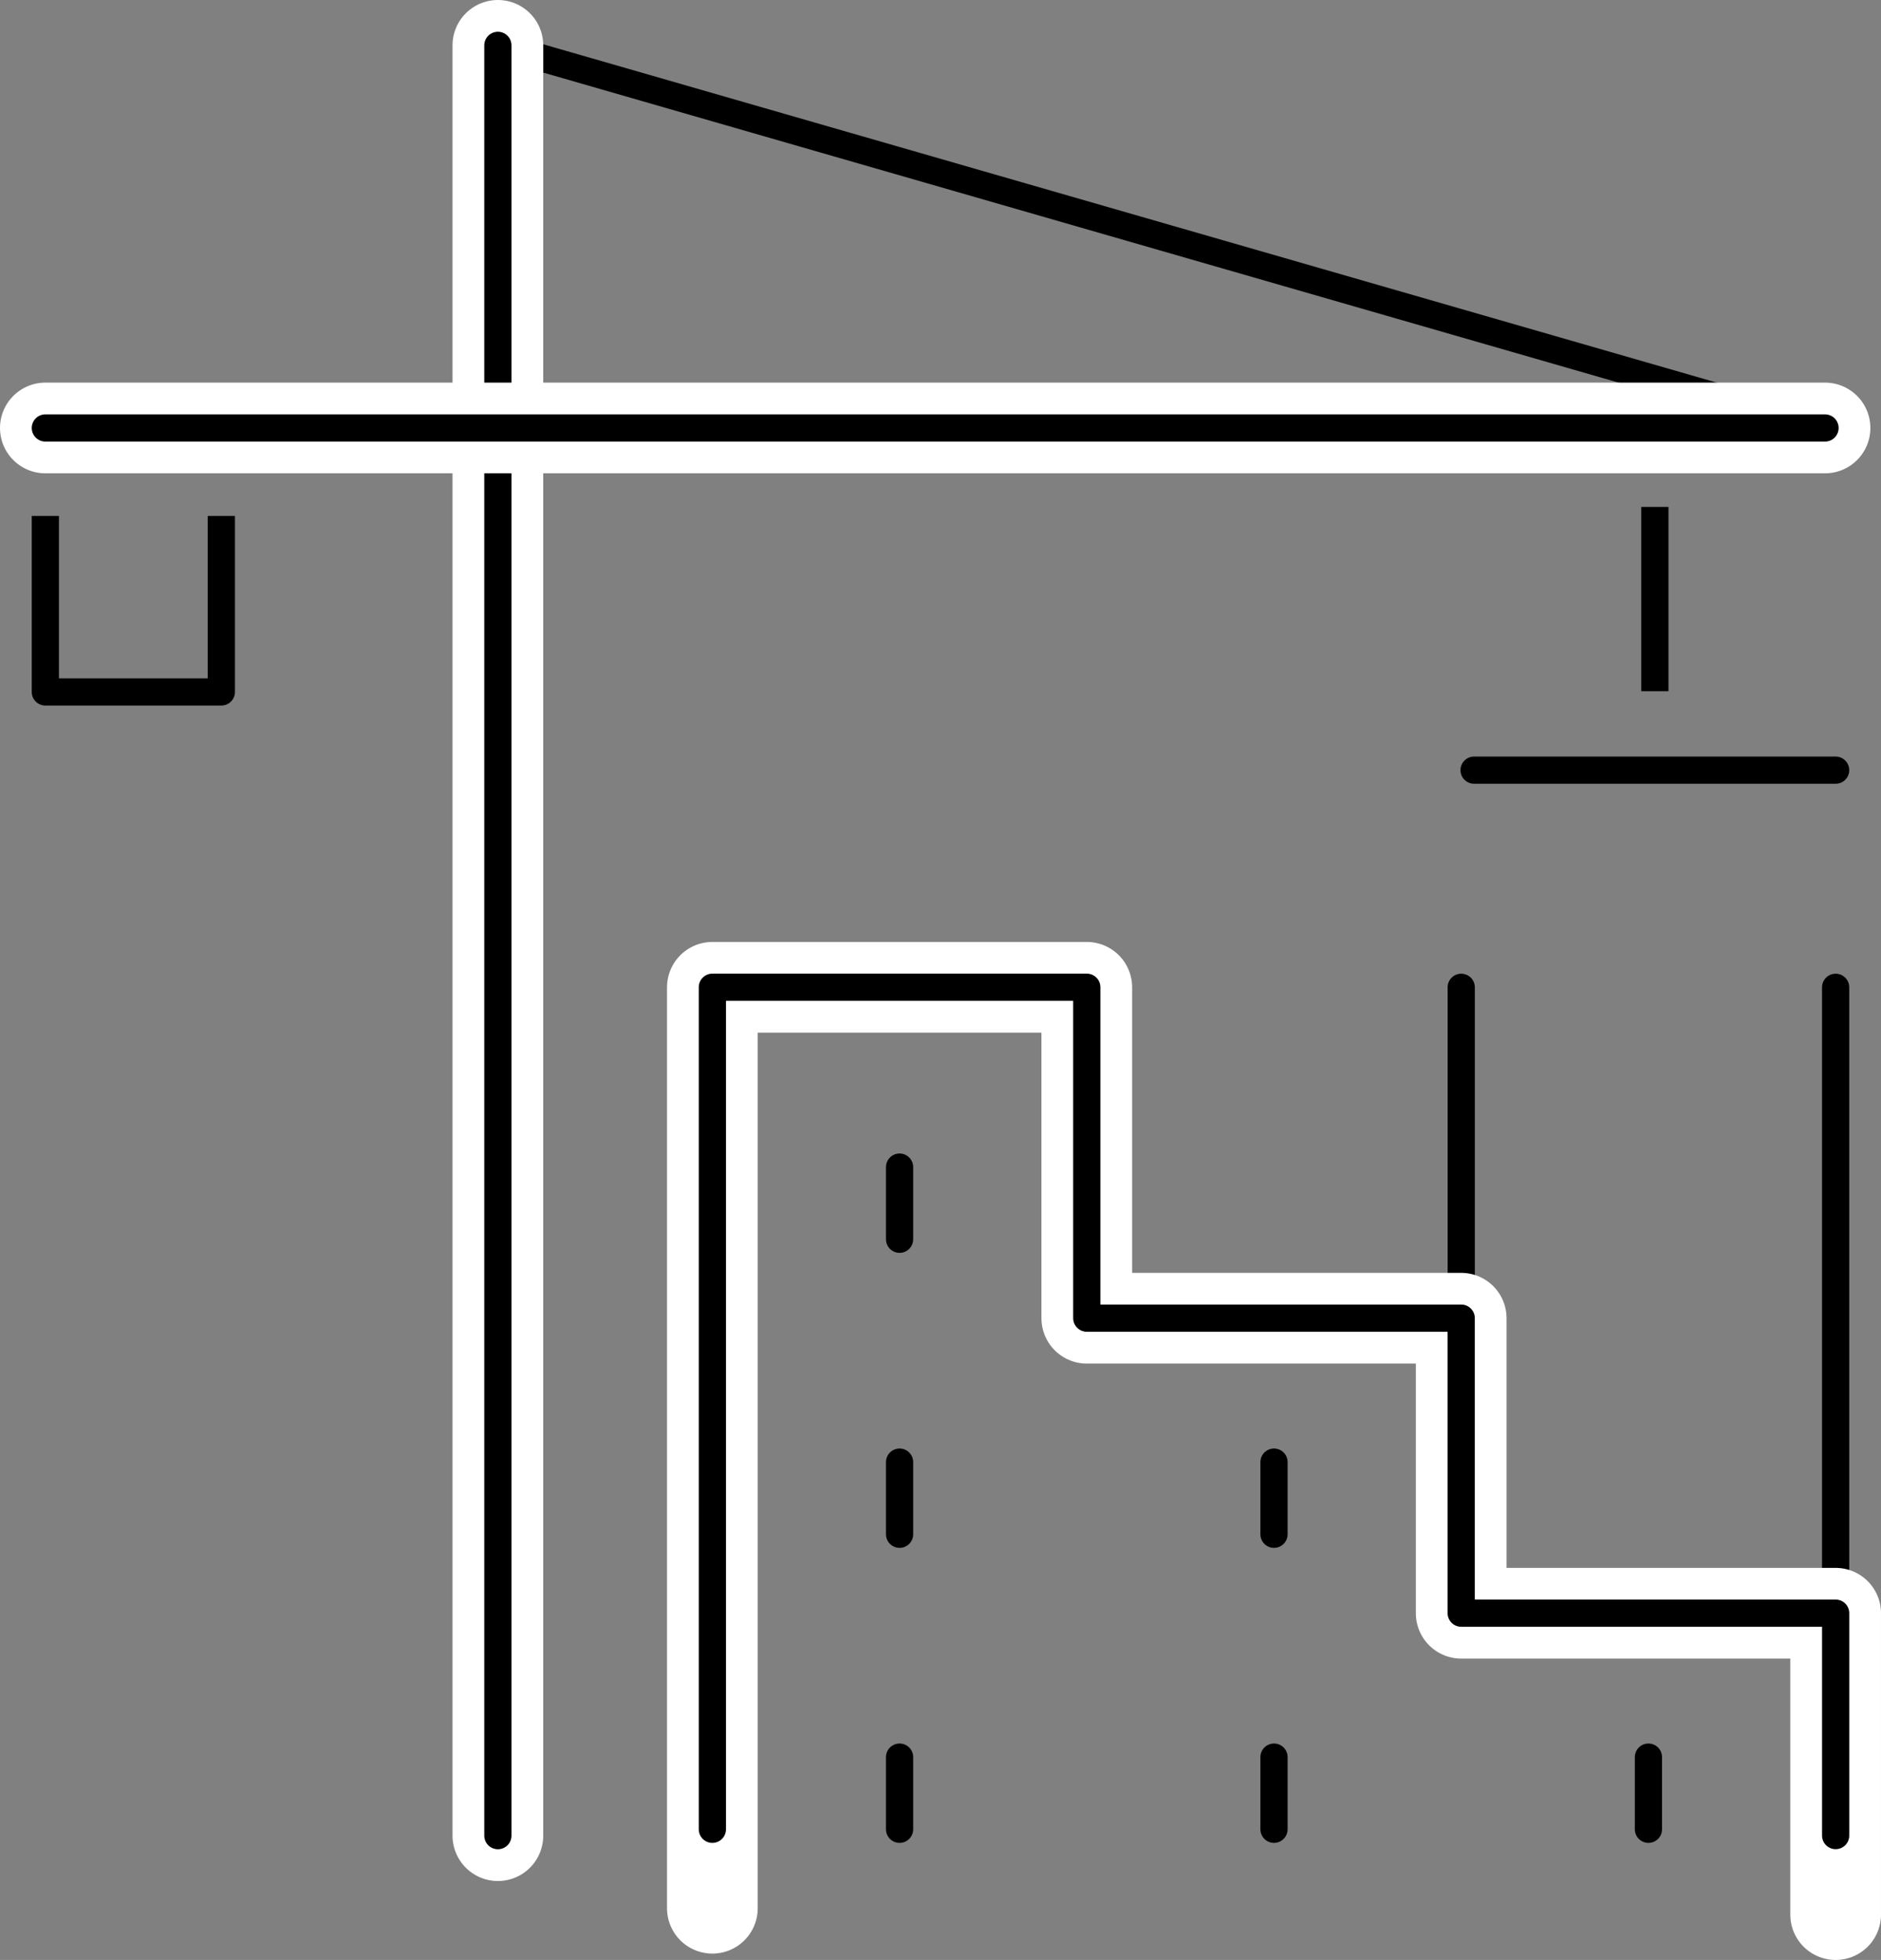 <svg xmlns="http://www.w3.org/2000/svg" width="124.422" height="129.645" viewBox="0 0 124.422 129.645"><rect x="0" y="0" width="124.422" height="129.645" fill="#808080" stroke="none"/><g transform="translate(2.999 3)" style="mix-blend-mode:multiply;isolation:isolate"><line y2="21.889" transform="translate(93.656 62.307)" fill="none" stroke="#000" stroke-linecap="round" stroke-linejoin="round" stroke-width="1.8"/><line y2="41.402" transform="translate(118.422 62.307)" fill="none" stroke="#000" stroke-linecap="round" stroke-linejoin="round" stroke-width="1.8"/><line x2="87.786" y2="25.31" transform="translate(29.934)" fill="none" stroke="#000" stroke-linecap="round" stroke-linejoin="round" stroke-width="1.8"/><line y1="12.19" transform="translate(106.465 30.531)" fill="none" stroke="#000" stroke-linejoin="round" stroke-width="1.8"/><line x1="23.915" transform="translate(94.507 47.943)" fill="none" stroke="#000" stroke-linecap="round" stroke-linejoin="round" stroke-width="1.8"/><line y2="118.423" transform="translate(29.934)" fill="none" stroke="#fff" stroke-linecap="round" stroke-linejoin="round" stroke-width="6"/><line y2="118.423" transform="translate(29.934)" fill="none" stroke="#000" stroke-linecap="round" stroke-linejoin="round" stroke-width="1.8"/><path d="M398.828,215.406v11.642H387.186V215.406" transform="translate(-387.186 -184.278)" fill="none" stroke="#000" stroke-linejoin="round" stroke-width="1.8"/><line x2="117.719" transform="translate(0.001 25.309)" fill="none" stroke="#fff" stroke-linecap="round" stroke-linejoin="round" stroke-width="6"/><line x2="117.719" transform="translate(0.001 25.309)" fill="none" stroke="#000" stroke-linecap="round" stroke-linejoin="round" stroke-width="1.8"/><path d="M412.534,294.235V233.318H437.3v21.889h24.767v19.515h24.768v19.934" transform="translate(-368.412 -171.011)" fill="none" stroke="#fff" stroke-linecap="round" stroke-linejoin="round" stroke-width="6"/><path d="M412.534,289.013v-55.7H437.3v21.889h24.767v19.515h24.768v14.712" transform="translate(-368.412 -171.011)" fill="none" stroke="#000" stroke-linecap="round" stroke-linejoin="round" stroke-width="1.8"/><line y2="4.773" transform="translate(56.505 74.2)" fill="none" stroke="#000" stroke-linecap="round" stroke-linejoin="round" stroke-width="1.8"/><line y2="4.773" transform="translate(56.505 93.714)" fill="none" stroke="#000" stroke-linecap="round" stroke-linejoin="round" stroke-width="1.8"/><line y2="4.773" transform="translate(56.505 113.228)" fill="none" stroke="#000" stroke-linecap="round" stroke-linejoin="round" stroke-width="1.8"/><line y2="4.773" transform="translate(81.272 93.714)" fill="none" stroke="#000" stroke-linecap="round" stroke-linejoin="round" stroke-width="1.8"/><line y2="4.773" transform="translate(81.272 113.228)" fill="none" stroke="#000" stroke-linecap="round" stroke-linejoin="round" stroke-width="1.8"/><line y2="4.773" transform="translate(106.039 113.228)" fill="none" stroke="#000" stroke-linecap="round" stroke-linejoin="round" stroke-width="1.8"/></g></svg>